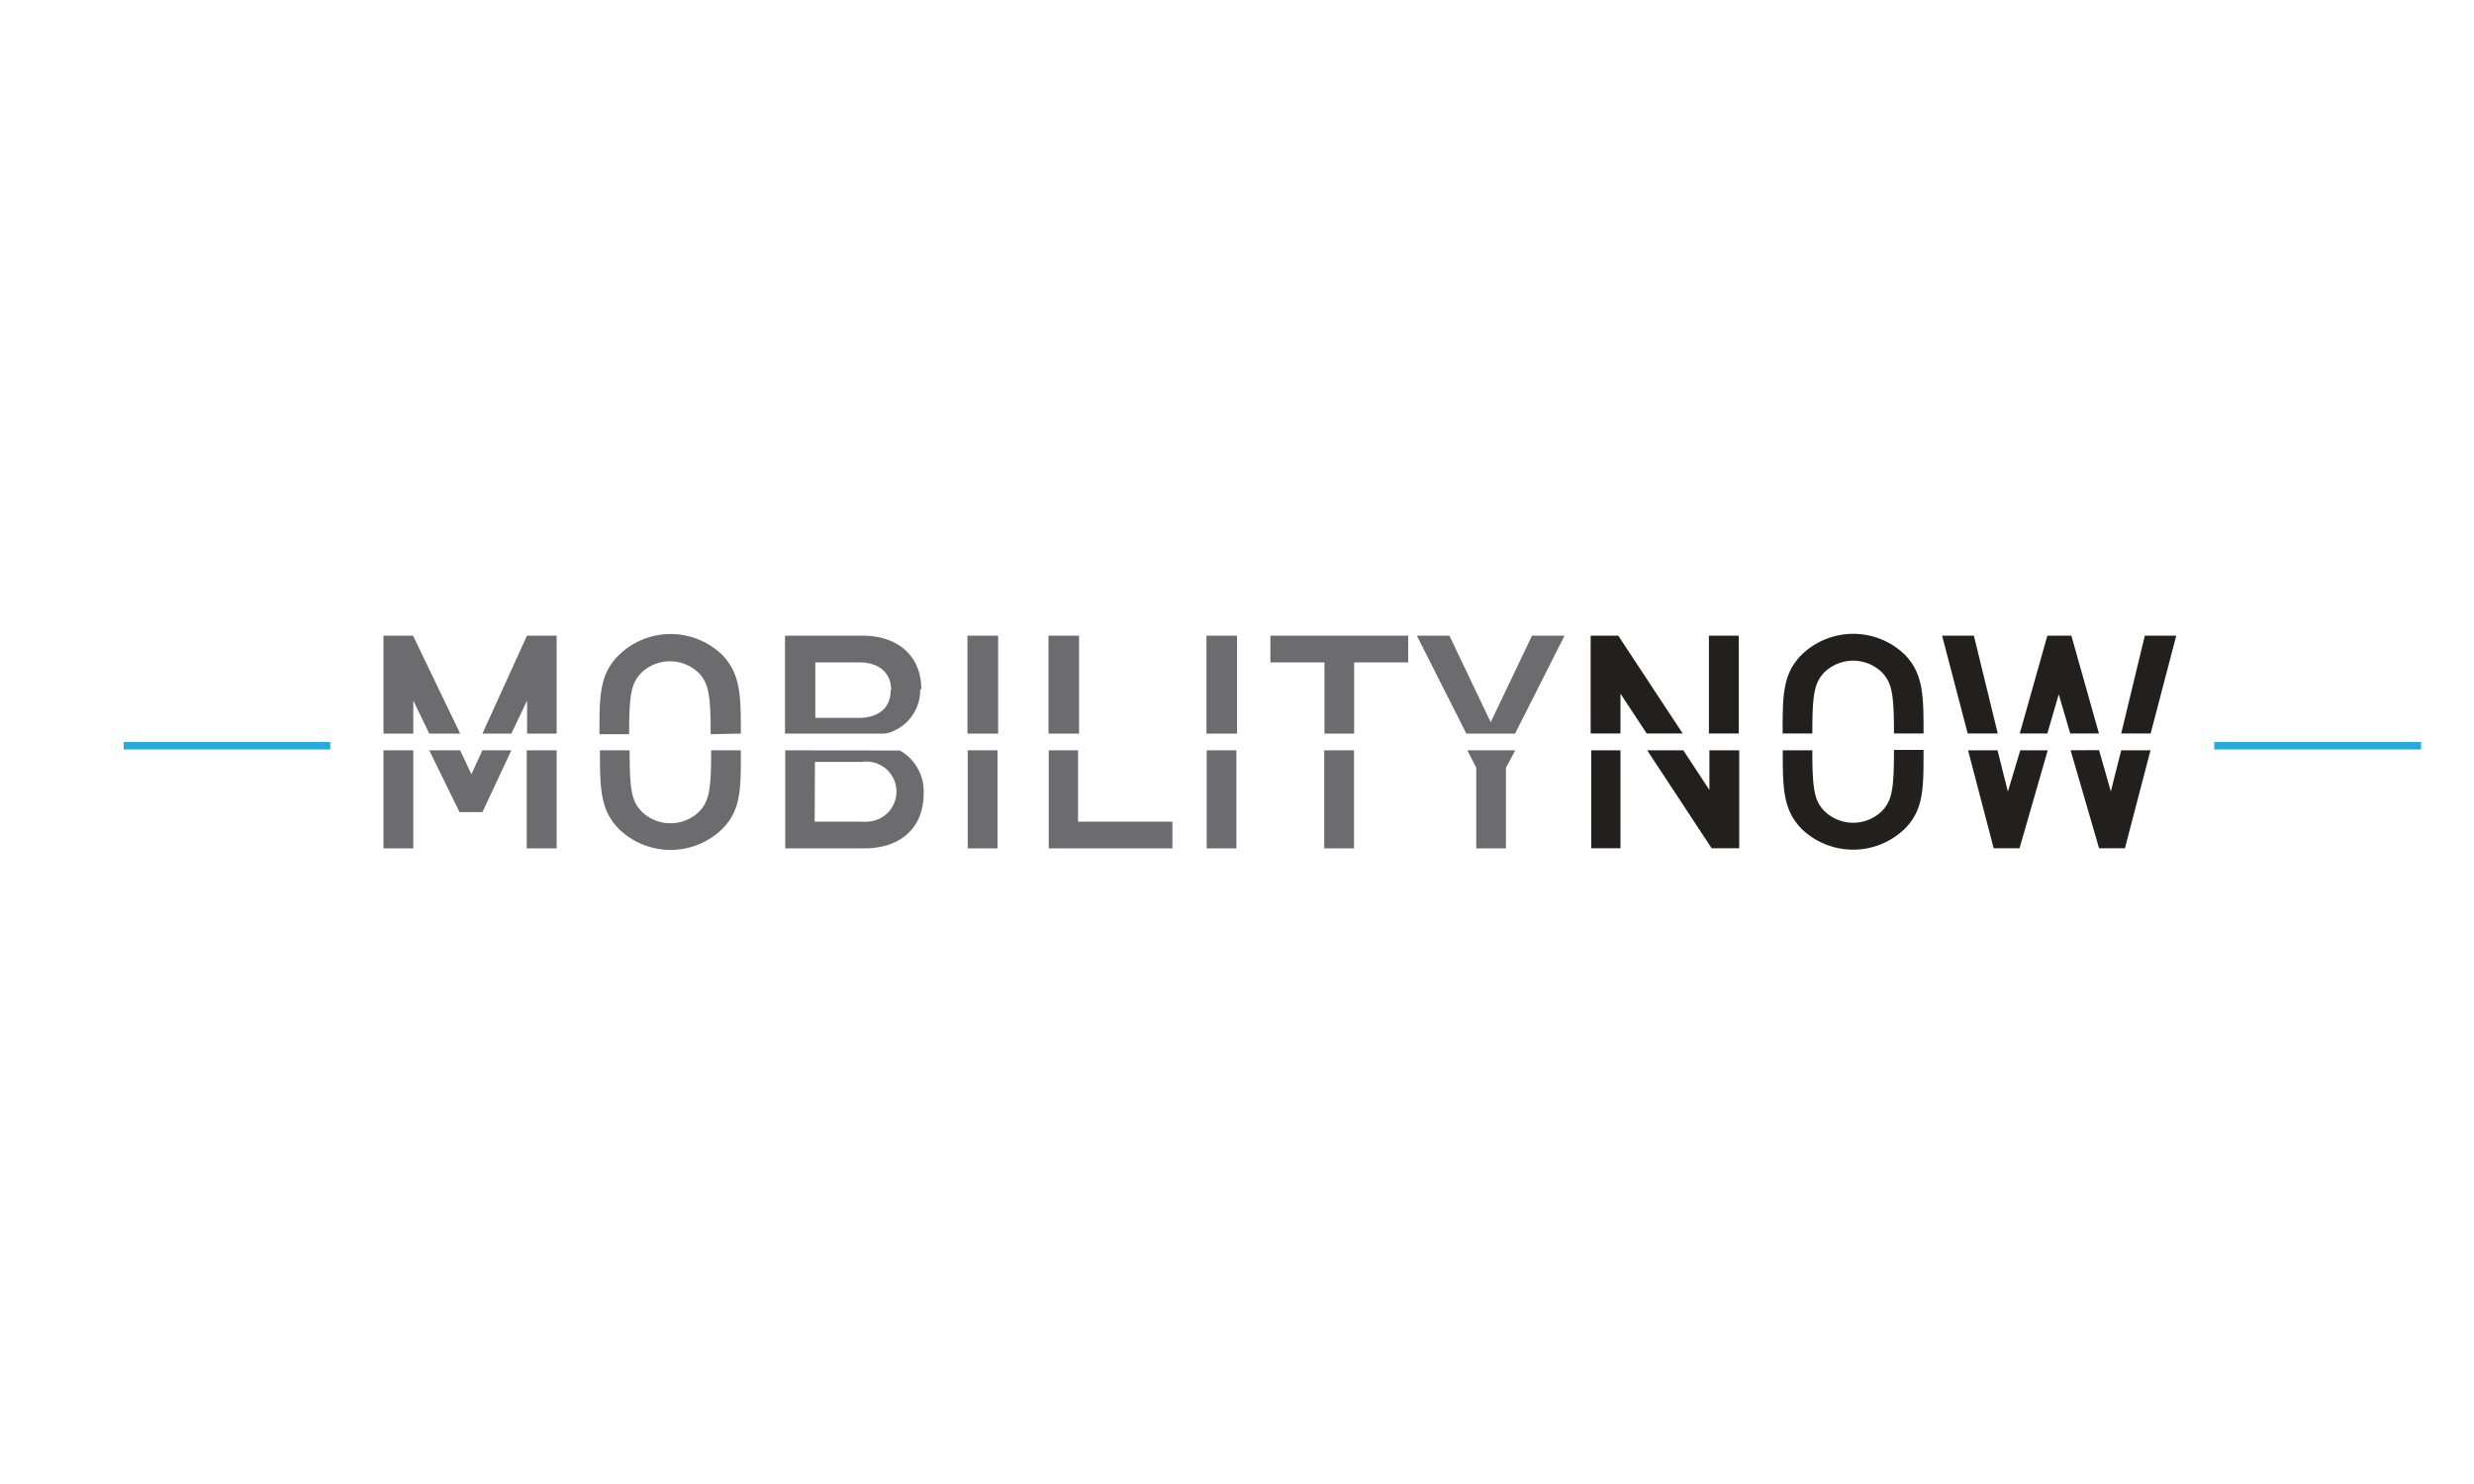 <svg id="Layer_1" data-name="Layer 1" xmlns="http://www.w3.org/2000/svg" viewBox="0 0 200 120"><defs><style>.cls-1{fill:#6c6c6f;}.cls-2{fill:#221f1f;}.cls-3{fill:none;stroke:#28a9e0;stroke-width:0.61px;}</style></defs><path class="cls-1" d="M122.48,59.32l4-7.92h-2.63l-3.34,7-3.34-7h-2.63l4,7.92Zm-13-5.76h4.36V51.4H102.7v2.16h4.37v5.76h2.4V53.56ZM100,59.32V51.4H97.53v7.92Zm-12.77,0V51.4H84.76v7.92Zm-6.54,0V51.4H78.21v7.92Zm-6.21-3.58c0-2.67-1.85-4.34-4.78-4.34H63.46v7.92h8a2.11,2.11,0,0,0,.79-.22,3.59,3.59,0,0,0,2.14-3.34ZM72,55.83c0,1.47-1.05,2.22-2.57,2.22H65.91V53.56h3.56c1.52,0,2.57.8,2.57,2.22ZM59.89,59.32c0-3,0-4.81-1.51-6.37A6,6,0,0,0,50,53c-1.56,1.56-1.54,3.35-1.54,6.37h2.4c0-3.18.16-4.07.94-4.92a3.34,3.34,0,0,1,4.72,0c.77.85.93,1.74.93,4.92ZM45,59.32V51.4h-2.4L39,59.32h2.34l1.27-2.67v2.67Zm-7.8,0L33.39,51.4H31v7.92h2.41V56.65l1.29,2.67Z"/><path class="cls-2" d="M173.86,59.31l2.07-7.91h-2.54l-1.91,7.91Zm-4.18,0-2.23-7.91h-1.94l-2.23,7.91h2.23l.92-3.17.93,3.17Zm-8.18,0-1.93-7.91H157l2.07,7.91Zm-6,0c0-3,0-4.8-1.5-6.36a6,6,0,0,0-8.36,0c-1.55,1.56-1.53,3.35-1.53,6.36h2.4c0-3.17.16-4.06.94-4.91a3.34,3.34,0,0,1,4.72,0c.78.85.94,1.74.94,4.91Zm-14.94,0V51.4h-2.41v7.91Zm-4.53,0-5.21-7.91h-2.23v7.91H131V56.09l2.12,3.22Z"/><path class="cls-1" d="M31,60.67V68.6h2.41V60.67Zm3.7,0,2.45,5H39l2.34-5H39l-.89,1.94-.91-1.94Zm7.88,0V68.6H45V60.67Zm8.34,0H48.5c0,3,0,4.81,1.54,6.37a6,6,0,0,0,8.34,0c1.56-1.56,1.51-3.34,1.51-6.37h-2.4c0,3.19-.16,4.08-.93,4.92a3.33,3.33,0,0,1-4.72,0C51.06,64.75,50.9,63.86,50.9,60.67Zm12.56,0V68.6h6.41c2.8,0,4.78-1.56,4.78-4.45a3.79,3.79,0,0,0-1.92-3.46Zm2.4.94h3.79a2.43,2.43,0,1,1,.46,4.83,1.77,1.77,0,0,1-.46,0H65.86Zm12.35-.94V68.6h2.41V60.67Zm6.55,0V68.6h10V66.44H87.15V60.67Zm12.77,0V68.6h2.4V60.67Zm9.5,0V68.6h2.41V60.67Zm11.57,0,.72,1.41V68.6h2.4V62.08l.76-1.41Z"/><path class="cls-2" d="M128.64,60.67v7.92H131V60.67Zm4.52,0,5.21,7.92h2.23V60.67h-2.41v3.21l-2.11-3.21Zm13.36,0h-2.4c0,3,0,4.8,1.53,6.36A6,6,0,0,0,154,67c1.54-1.56,1.5-3.34,1.5-6.36h-2.39c0,3.18-.16,4.07-.94,4.91a3.33,3.33,0,0,1-4.72,0c-.78-.84-.94-1.73-.94-4.91Zm12.58,0,2.07,7.92h2.09l2.28-7.92h-2.22l-1,3.34-.84-3.34Zm8.29,0,2.3,7.92h2.09l2.07-7.92h-2.37L170.64,64l-.95-3.34Z"/><path class="cls-3" d="M26.7,60.3H10m185.72,0H179"/></svg>